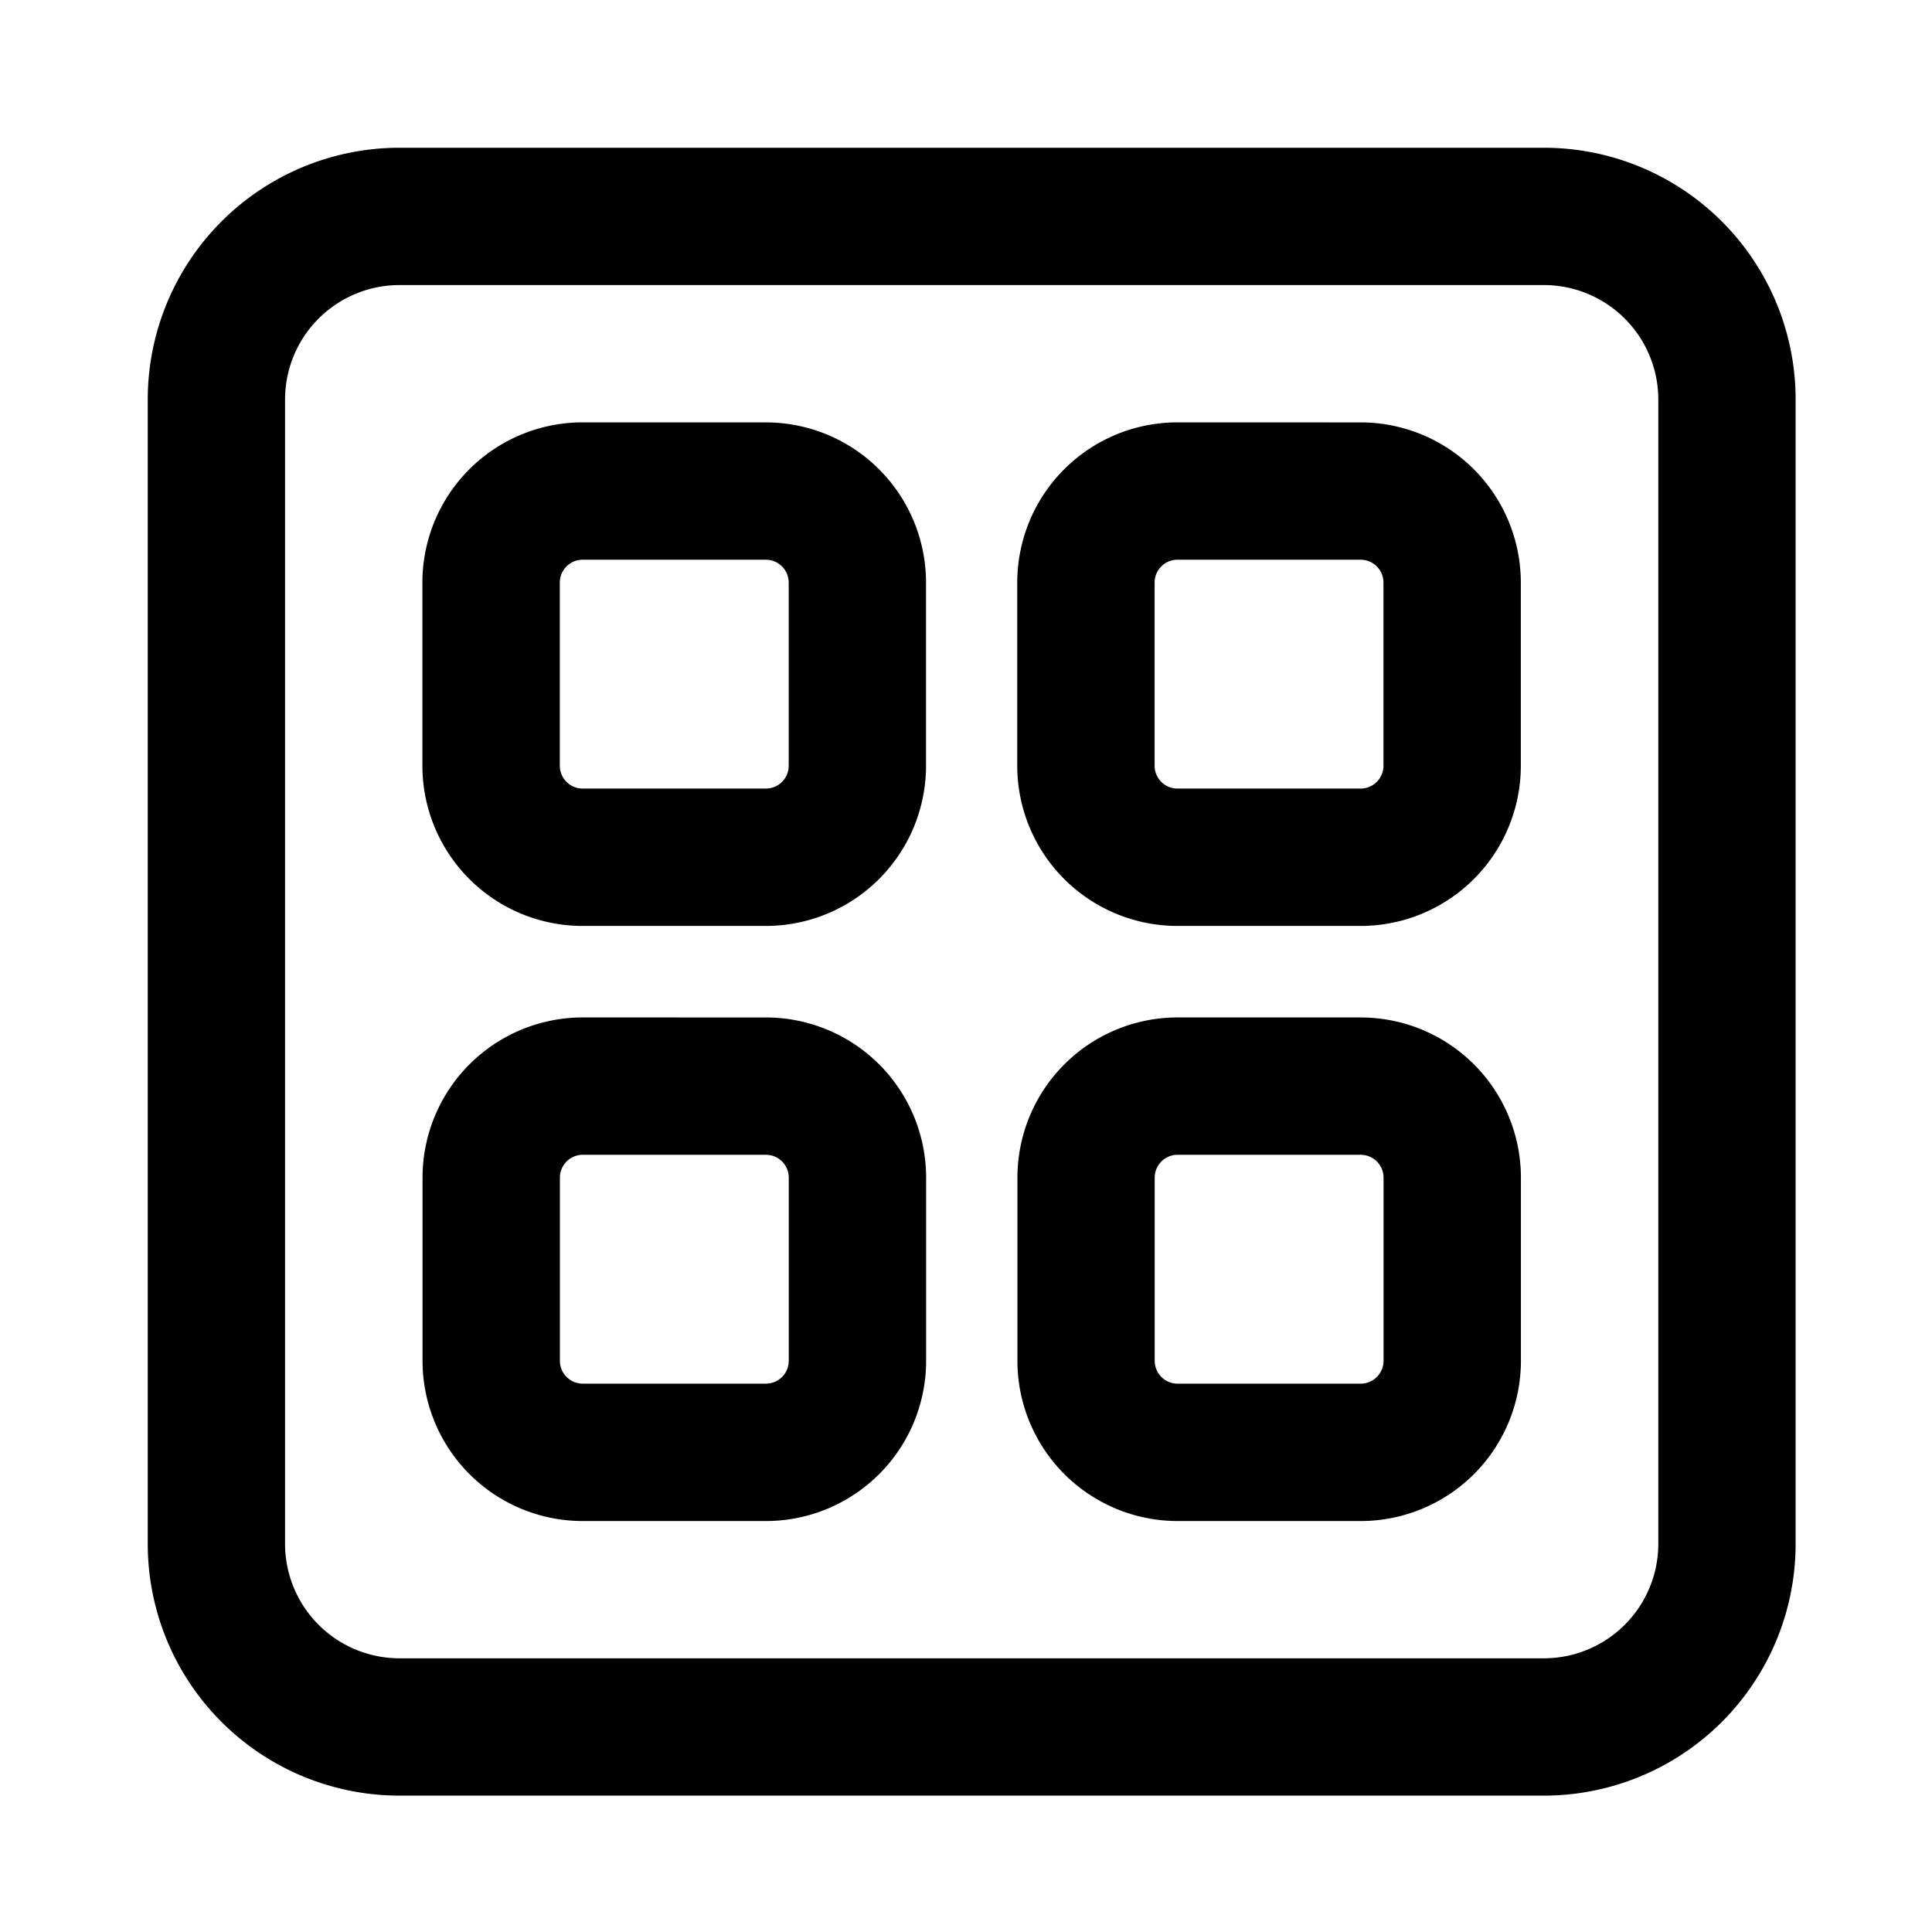 <svg xmlns="http://www.w3.org/2000/svg" width="170" height="170" viewBox="0 0 170 170">
  <g id="icn_CustomApp" transform="translate(1822.434 -2818.72)">
    <g id="Rectangle_9615" data-name="Rectangle 9615" transform="translate(-1822.434 2818.72)" fill="#fff" stroke="#707070" stroke-width="1" opacity="0">
      <rect width="170" height="170" stroke="none"/>
      <rect x="0.5" y="0.5" width="169" height="169" fill="none"/>
    </g>
    <path id="Path_5266" data-name="Path 5266" d="M134.847,12A22.152,22.152,0,0,1,157,34.153V134.847A22.151,22.151,0,0,1,134.847,157H34.153A22.152,22.152,0,0,1,12,134.847V34.153A22.153,22.153,0,0,1,34.153,12Zm0,12.083H34.153a10.073,10.073,0,0,0-10.07,10.07V134.847a10.073,10.073,0,0,0,10.07,10.07H134.847a10.073,10.073,0,0,0,10.07-10.07V34.153A10.073,10.073,0,0,0,134.847,24.083ZM66.391,88.528a14.1,14.1,0,0,1,14.1,14.1v16.111a14.1,14.1,0,0,1-14.1,14.1H50.28a14.1,14.1,0,0,1-14.1-14.1V102.625a14.1,14.1,0,0,1,14.1-14.1Zm52.337,0a14.1,14.1,0,0,1,14.1,14.1v16.111a14.1,14.1,0,0,1-14.089,14.1H102.625a14.1,14.1,0,0,1-14.1-14.1V102.625a14.1,14.1,0,0,1,14.1-14.1h16.1ZM66.391,100.611H50.28a2.014,2.014,0,0,0-2.014,2.014v16.111a2.014,2.014,0,0,0,2.014,2.014H66.391a2.014,2.014,0,0,0,2.014-2.014V102.625a2.014,2.014,0,0,0-2.014-2.014Zm52.337,0H102.617a2.014,2.014,0,0,0-2.014,2.014v16.111a2.014,2.014,0,0,0,2.014,2.014h16.111a2.014,2.014,0,0,0,2.014-2.014V102.625a2.014,2.014,0,0,0-2.014-2.014ZM66.383,36.167a14.1,14.1,0,0,1,14.1,14.1V66.375a14.1,14.1,0,0,1-14.1,14.1H50.272a14.1,14.1,0,0,1-14.105-14.1V50.264a14.1,14.1,0,0,1,14.1-14.1H66.383Zm52.337,0a14.1,14.1,0,0,1,14.1,14.1V66.375a14.1,14.1,0,0,1-14.1,14.1H102.609a14.1,14.1,0,0,1-14.1-14.1V50.264a14.1,14.1,0,0,1,14.1-14.1ZM66.383,48.25H50.272a2.014,2.014,0,0,0-2.014,2.014V66.375a2.015,2.015,0,0,0,2.014,2.014H66.383A2.014,2.014,0,0,0,68.4,66.375V50.264a2.014,2.014,0,0,0-2.014-2.014Zm52.337,0H102.609a2.014,2.014,0,0,0-2.014,2.014V66.375a2.014,2.014,0,0,0,2.014,2.014H118.72a2.014,2.014,0,0,0,2.014-2.014V50.264a2.014,2.014,0,0,0-2.014-2.014Z" transform="translate(-1821.434 2819.72)"/>
  </g>
</svg>
